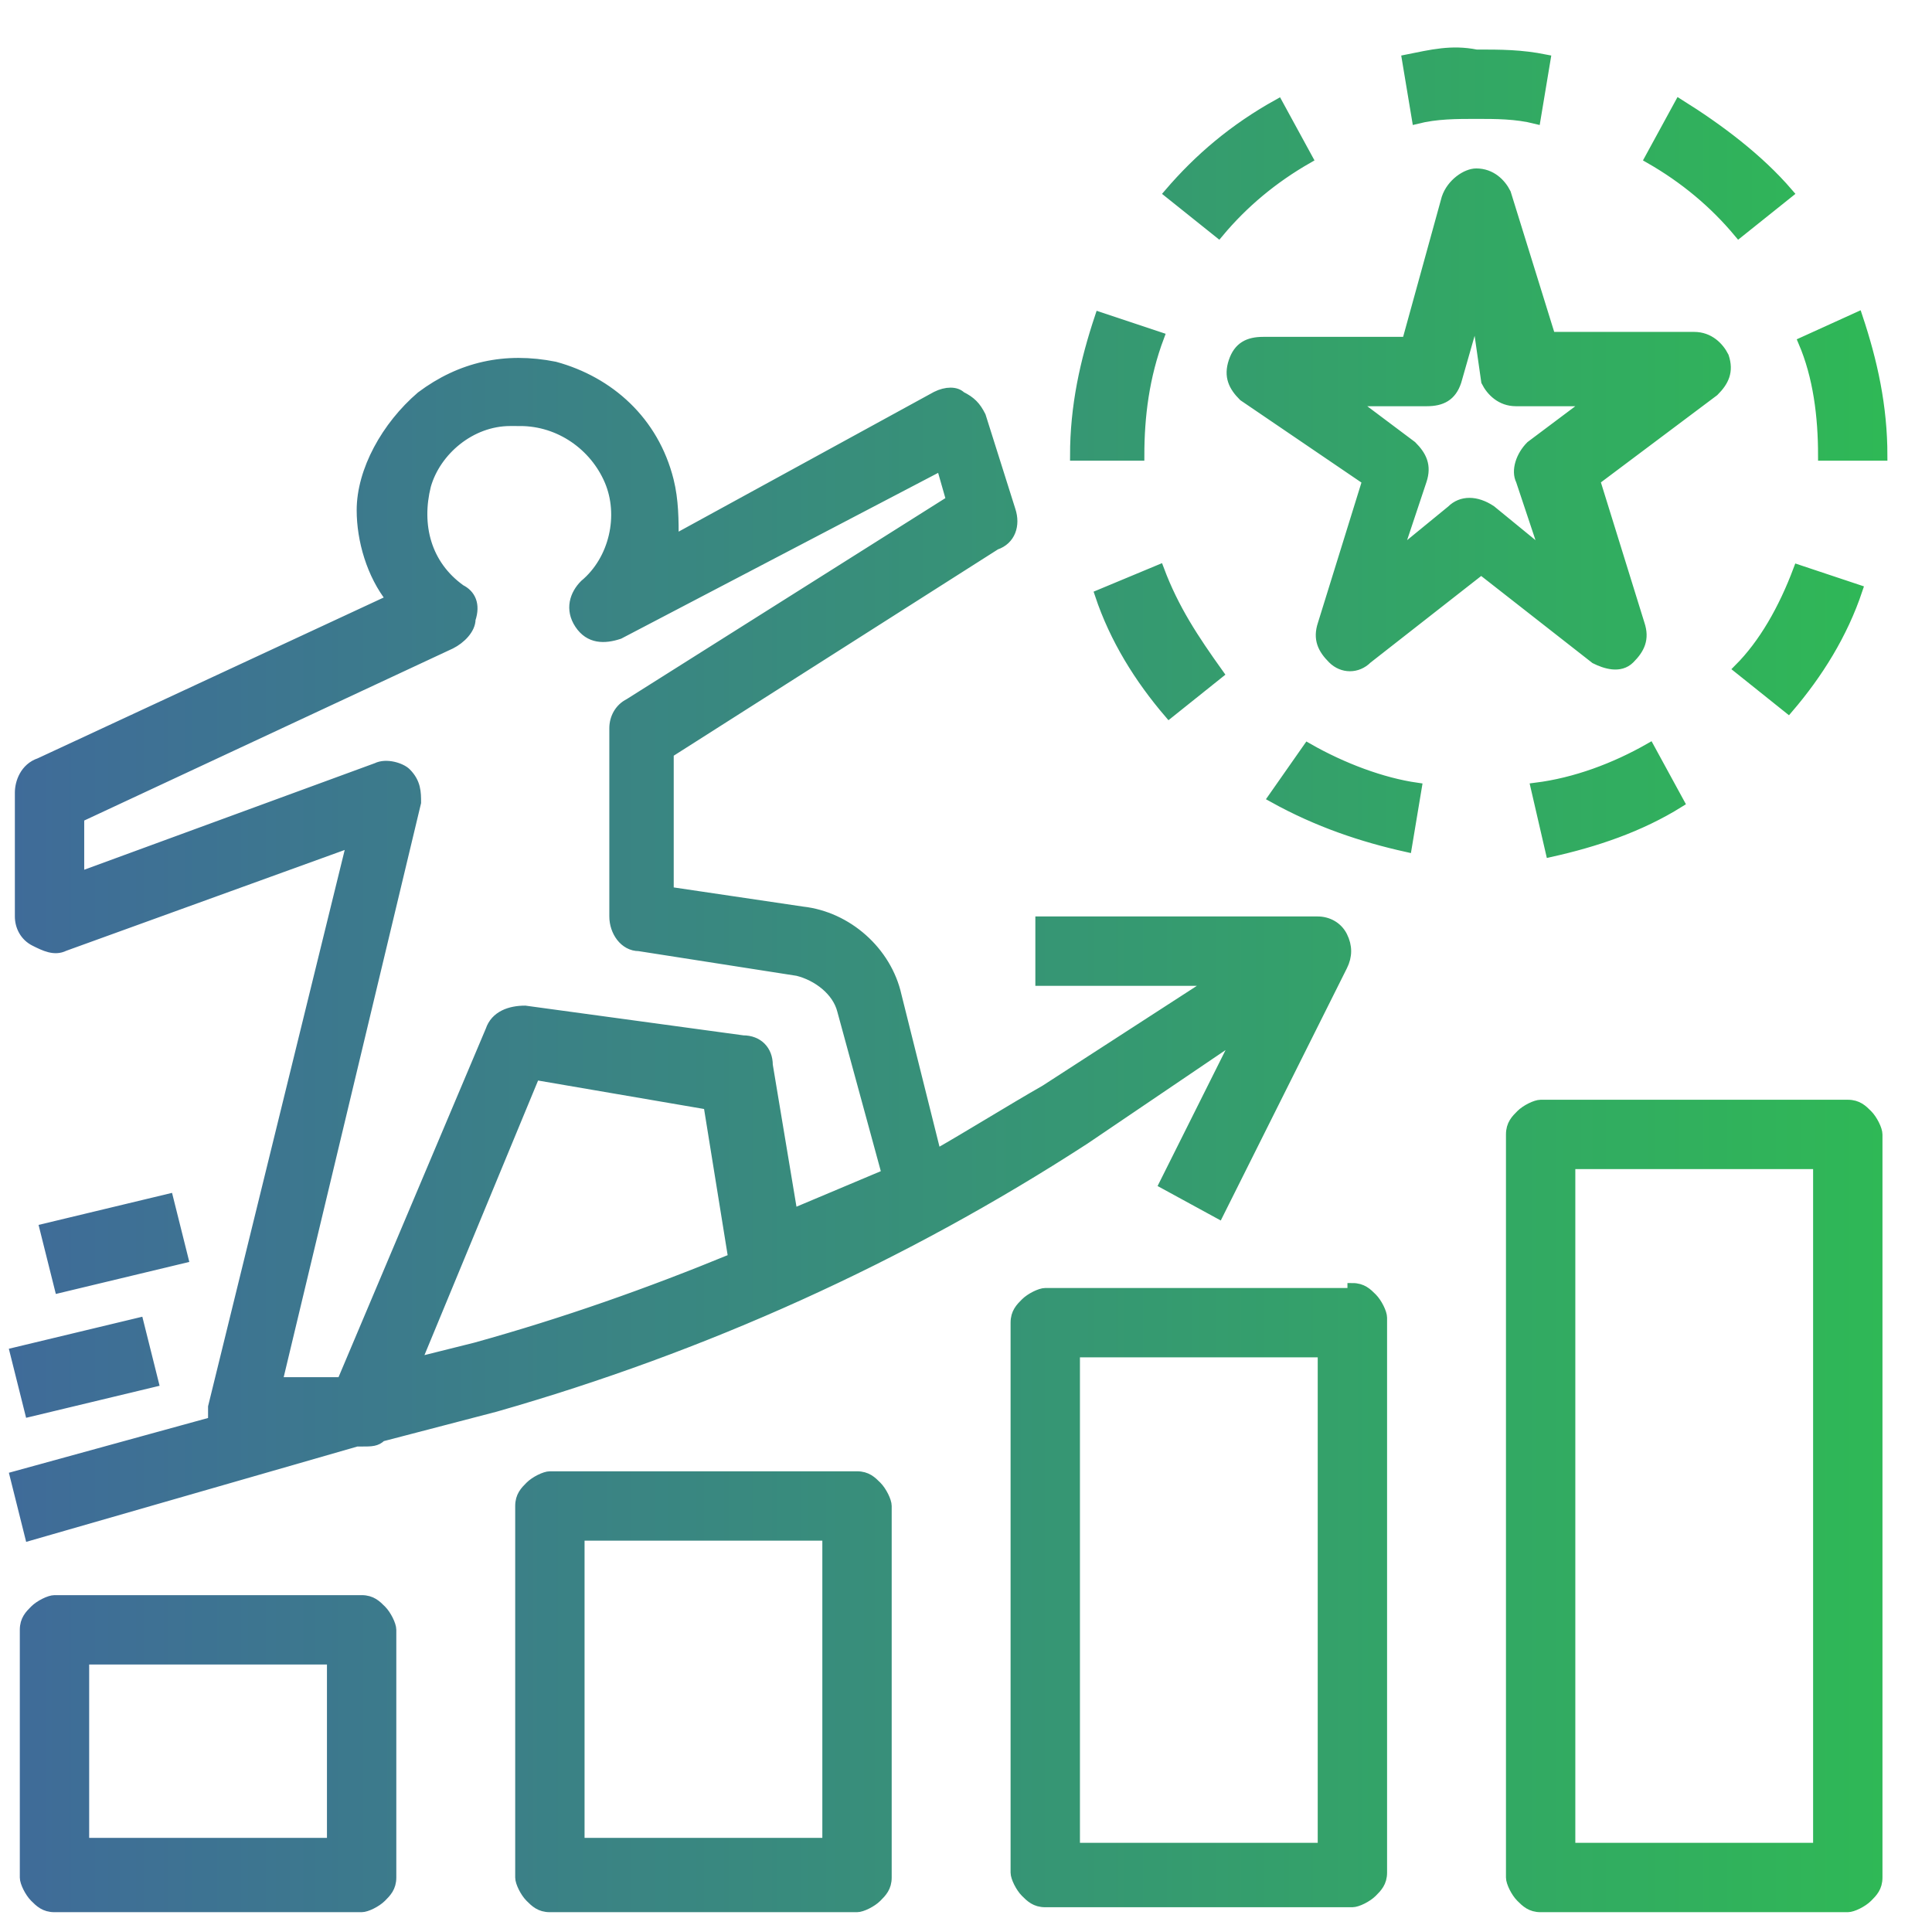 <?xml version="1.0" encoding="utf-8"?>
<!-- Generator: Adobe Illustrator 25.1.0, SVG Export Plug-In . SVG Version: 6.00 Build 0)  -->
<svg version="1.1" id="Layer_1" xmlns="http://www.w3.org/2000/svg" xmlns:xlink="http://www.w3.org/1999/xlink" x="0px" y="0px"
	 viewBox="0 0 39 39" style="enable-background:new 0 0 39 39;" xml:space="preserve">
<style type="text/css">
	.st0{fill-rule:evenodd;clip-rule:evenodd;fill:url(#Combined-Shape_1_);stroke:url(#Combined-Shape_2_);stroke-width:0.2;}
</style>
<g id="Page-1">
	<g id="Home" transform="translate(-815, -484)">
		<g id="Group-18" transform="translate(815, 485)">
			
				<linearGradient id="Combined-Shape_1_" gradientUnits="userSpaceOnUse" x1="-270.62" y1="428.697" x2="-269.62" y2="428.697" gradientTransform="matrix(37.669 0 0 -37.5 10194.26 16095.086)">
				<stop  offset="0" style="stop-color:#3F6B99"/>
				<stop  offset="1" style="stop-color:#2FB856"/>
			</linearGradient>
			
				<linearGradient id="Combined-Shape_2_" gradientUnits="userSpaceOnUse" x1="-270.62" y1="428.747" x2="-269.62" y2="428.747" gradientTransform="matrix(37.669 0 0 -37.5 10194.26 16095.086)">
				<stop  offset="0" style="stop-color:#3F6B99"/>
				<stop  offset="1" style="stop-color:#2FB856"/>
			</linearGradient>
			<path id="Combined-Shape" class="st0" d="M7.3,31.3c0.2,0,0.3,0.1,0.4,0.2c0.1,0.1,0.2,0.3,0.2,0.4l0,0v5c0,0.2-0.1,0.3-0.2,0.4
				c-0.1,0.1-0.3,0.2-0.4,0.2l0,0H1.1c-0.2,0-0.3-0.1-0.4-0.2c-0.1-0.1-0.2-0.3-0.2-0.4l0,0v-5c0-0.2,0.1-0.3,0.2-0.4
				c0.1-0.1,0.3-0.2,0.4-0.2l0,0H7.3z M17.3,28.8c0.2,0,0.3,0.1,0.4,0.2c0.1,0.1,0.2,0.3,0.2,0.4l0,0v7.5c0,0.2-0.1,0.3-0.2,0.4
				c-0.1,0.1-0.3,0.2-0.4,0.2l0,0h-6.2c-0.2,0-0.3-0.1-0.4-0.2c-0.1-0.1-0.2-0.3-0.2-0.4l0,0v-7.5c0-0.2,0.1-0.3,0.2-0.4
				c0.1-0.1,0.3-0.2,0.4-0.2l0,0H17.3z M27.3,25c0.2,0,0.3,0.1,0.4,0.2c0.1,0.1,0.2,0.3,0.2,0.4l0,0v11.2c0,0.2-0.1,0.3-0.2,0.4
				c-0.1,0.1-0.3,0.2-0.4,0.2l0,0h-6.2c-0.2,0-0.3-0.1-0.4-0.2c-0.1-0.1-0.2-0.3-0.2-0.4l0,0V25.7c0-0.2,0.1-0.3,0.2-0.4
				c0.1-0.1,0.3-0.2,0.4-0.2l0,0H27.3z M37.3,21.3c0.2,0,0.3,0.1,0.4,0.2c0.1,0.1,0.2,0.3,0.2,0.4l0,0v15c0,0.2-0.1,0.3-0.2,0.4
				c-0.1,0.1-0.3,0.2-0.4,0.2l0,0h-6.2c-0.2,0-0.3-0.1-0.4-0.2c-0.1-0.1-0.2-0.3-0.2-0.4l0,0v-15c0-0.2,0.1-0.3,0.2-0.4
				c0.1-0.1,0.3-0.2,0.4-0.2l0,0H37.3z M6.7,32.5h-5v3.7h5V32.5z M16.7,30h-5v6.2h5V30z M26.7,26.3h-5v10h5V26.3z M36.7,22.5h-5
				v13.8h5V22.5z M8.5,7c0.8-0.6,1.7-0.8,2.7-0.6c1.1,0.3,2,1.1,2.3,2.3c0.1,0.4,0.1,0.8,0.1,1.2l0,0L18.9,7c0.2-0.1,0.4-0.1,0.5,0
				c0.2,0.1,0.3,0.2,0.4,0.4l0,0l0.6,1.9c0.1,0.3,0,0.6-0.3,0.7l0,0l-6.6,4.2V17l2.7,0.4c0.9,0.1,1.7,0.8,1.9,1.7l0,0h0l0.8,3.2
				c0.7-0.4,1.5-0.9,2.2-1.3l0,0l3.4-2.2h-3.5v-1.2h5.6c0.2,0,0.4,0.1,0.5,0.3c0.1,0.2,0.1,0.4,0,0.6l0,0h0l-2.5,5l-1.1-0.6l1.5-3
				L21.9,22c-3.7,2.4-7.7,4.2-11.9,5.4l0,0h0L7.7,28c-0.1,0.1-0.2,0.1-0.4,0.1l0,0H7.2L0.6,30l-0.3-1.2l4-1.1c0-0.1,0-0.2,0-0.3l0,0
				L7.1,16l-5.8,2.1c-0.2,0.1-0.4,0-0.6-0.1c-0.2-0.1-0.3-0.3-0.3-0.5l0,0v-2.5c0-0.2,0.1-0.5,0.4-0.6l0,0l7.1-3.3
				c-0.4-0.5-0.6-1.2-0.6-1.8C7.3,8.5,7.8,7.6,8.5,7z M2.8,25.7l0.3,1.2l-2.5,0.6l-0.3-1.2L2.8,25.7z M10.5,7.5l-0.2,0
				c-0.8,0-1.5,0.6-1.7,1.3c-0.2,0.8,0,1.6,0.7,2.1c0.2,0.1,0.3,0.3,0.2,0.6c0,0.2-0.2,0.4-0.4,0.5l0,0l-7.5,3.5v1.2l6-2.2
				c0.2-0.1,0.5,0,0.6,0.1c0.2,0.2,0.2,0.4,0.2,0.6l0,0L5.6,26.9h1.3l3-7.1c0.1-0.3,0.4-0.4,0.7-0.4l0,0l4.4,0.6
				c0.3,0,0.5,0.2,0.5,0.5l0,0l0.5,3l1.9-0.8L17,19.4c-0.1-0.4-0.5-0.7-0.9-0.8l0,0l0,0l-3.2-0.5c-0.3,0-0.5-0.3-0.5-0.6l0,0v-3.8
				c0-0.2,0.1-0.4,0.3-0.5l0,0v0l6.5-4.1l-0.2-0.7l-6.5,3.4c-0.3,0.1-0.6,0.1-0.8-0.2c-0.2-0.3-0.1-0.6,0.1-0.8
				c0.6-0.5,0.8-1.4,0.5-2.1c-0.3-0.7-1-1.2-1.8-1.2L10.5,7.5z M10.8,20.7l-2.4,5.8l1.2-0.3c1.8-0.5,3.5-1.1,5.2-1.8l0,0l-0.5-3.1
				L10.8,20.7z M3.4,23.2l0.3,1.2L1.2,25l-0.3-1.2L3.4,23.2z M26.4,14.1c0.7,0.4,1.5,0.7,2.2,0.8l0,0l-0.2,1.2
				c-0.9-0.2-1.8-0.5-2.7-1l0,0L26.4,14.1z M33.3,14.1l0.6,1.1c-0.8,0.5-1.7,0.8-2.6,1l0,0L31,14.9C31.8,14.8,32.6,14.5,33.3,14.1
				L33.3,14.1z M23.4,10.5c0.3,0.8,0.7,1.4,1.2,2.1l0,0l-1,0.8c-0.6-0.7-1.1-1.5-1.4-2.4l0,0L23.4,10.5z M36.3,10.5l1.2,0.4
				c-0.3,0.9-0.8,1.7-1.4,2.4l0,0l0,0l-1-0.8C35.6,12,36,11.3,36.3,10.5L36.3,10.5z M29.8,2.5c0.3,0,0.5,0.2,0.6,0.4l0,0l0.9,2.9
				h2.9c0.3,0,0.5,0.2,0.6,0.4c0.1,0.3,0,0.5-0.2,0.7l0,0l-2.4,1.8l0.9,2.9c0.1,0.3,0,0.5-0.2,0.7c-0.2,0.2-0.5,0.1-0.7,0l0,0
				l-2.3-1.8l-2.3,1.8c-0.2,0.2-0.5,0.2-0.7,0c-0.2-0.2-0.3-0.4-0.2-0.7l0,0l0.9-2.9L25.1,7c-0.2-0.2-0.3-0.4-0.2-0.7
				c0.1-0.3,0.3-0.4,0.6-0.4l0,0h2.9L29.2,3C29.3,2.7,29.6,2.5,29.8,2.5z M29.8,5.3l-0.4,1.4c-0.1,0.3-0.3,0.4-0.6,0.4l0,0h-1.5
				l1.2,0.9c0.2,0.2,0.3,0.4,0.2,0.7l0,0l0,0l-0.5,1.5l1.1-0.9c0.2-0.2,0.5-0.2,0.8,0l0,0v0l1.1,0.9l-0.5-1.5
				c-0.1-0.2,0-0.5,0.2-0.7l0,0l1.2-0.9h-1.5c-0.3,0-0.5-0.2-0.6-0.4l0,0L29.8,5.3z M22.2,5.4l1.2,0.4c-0.3,0.8-0.4,1.6-0.4,2.4l0,0
				l-1.3,0v0C21.7,7.2,21.9,6.3,22.2,5.4L22.2,5.4z M37.5,5.4C37.8,6.3,38,7.2,38,8.2v0l-1.2,0c0-0.8-0.1-1.6-0.4-2.3l0,0L37.5,5.4z
				 M25.8,1.1l0.6,1.1c-0.7,0.4-1.3,0.9-1.8,1.5l0,0v0l-1-0.8C24.2,2.2,24.9,1.6,25.8,1.1L25.8,1.1z M33.9,1.1
				c0.8,0.5,1.6,1.1,2.2,1.8l0,0l-1,0.8c-0.5-0.6-1.1-1.1-1.8-1.5l0,0L33.9,1.1z M29.8,0.1c0.5,0,0.9,0,1.4,0.1l0,0l0,0L31,1.4
				c-0.4-0.1-0.8-0.1-1.2-0.1c-0.4,0-0.8,0-1.2,0.1l0,0l-0.2-1.2C28.9,0.1,29.3,0,29.8,0.1z"/>
		</g>
	</g>
</g>
</svg>
